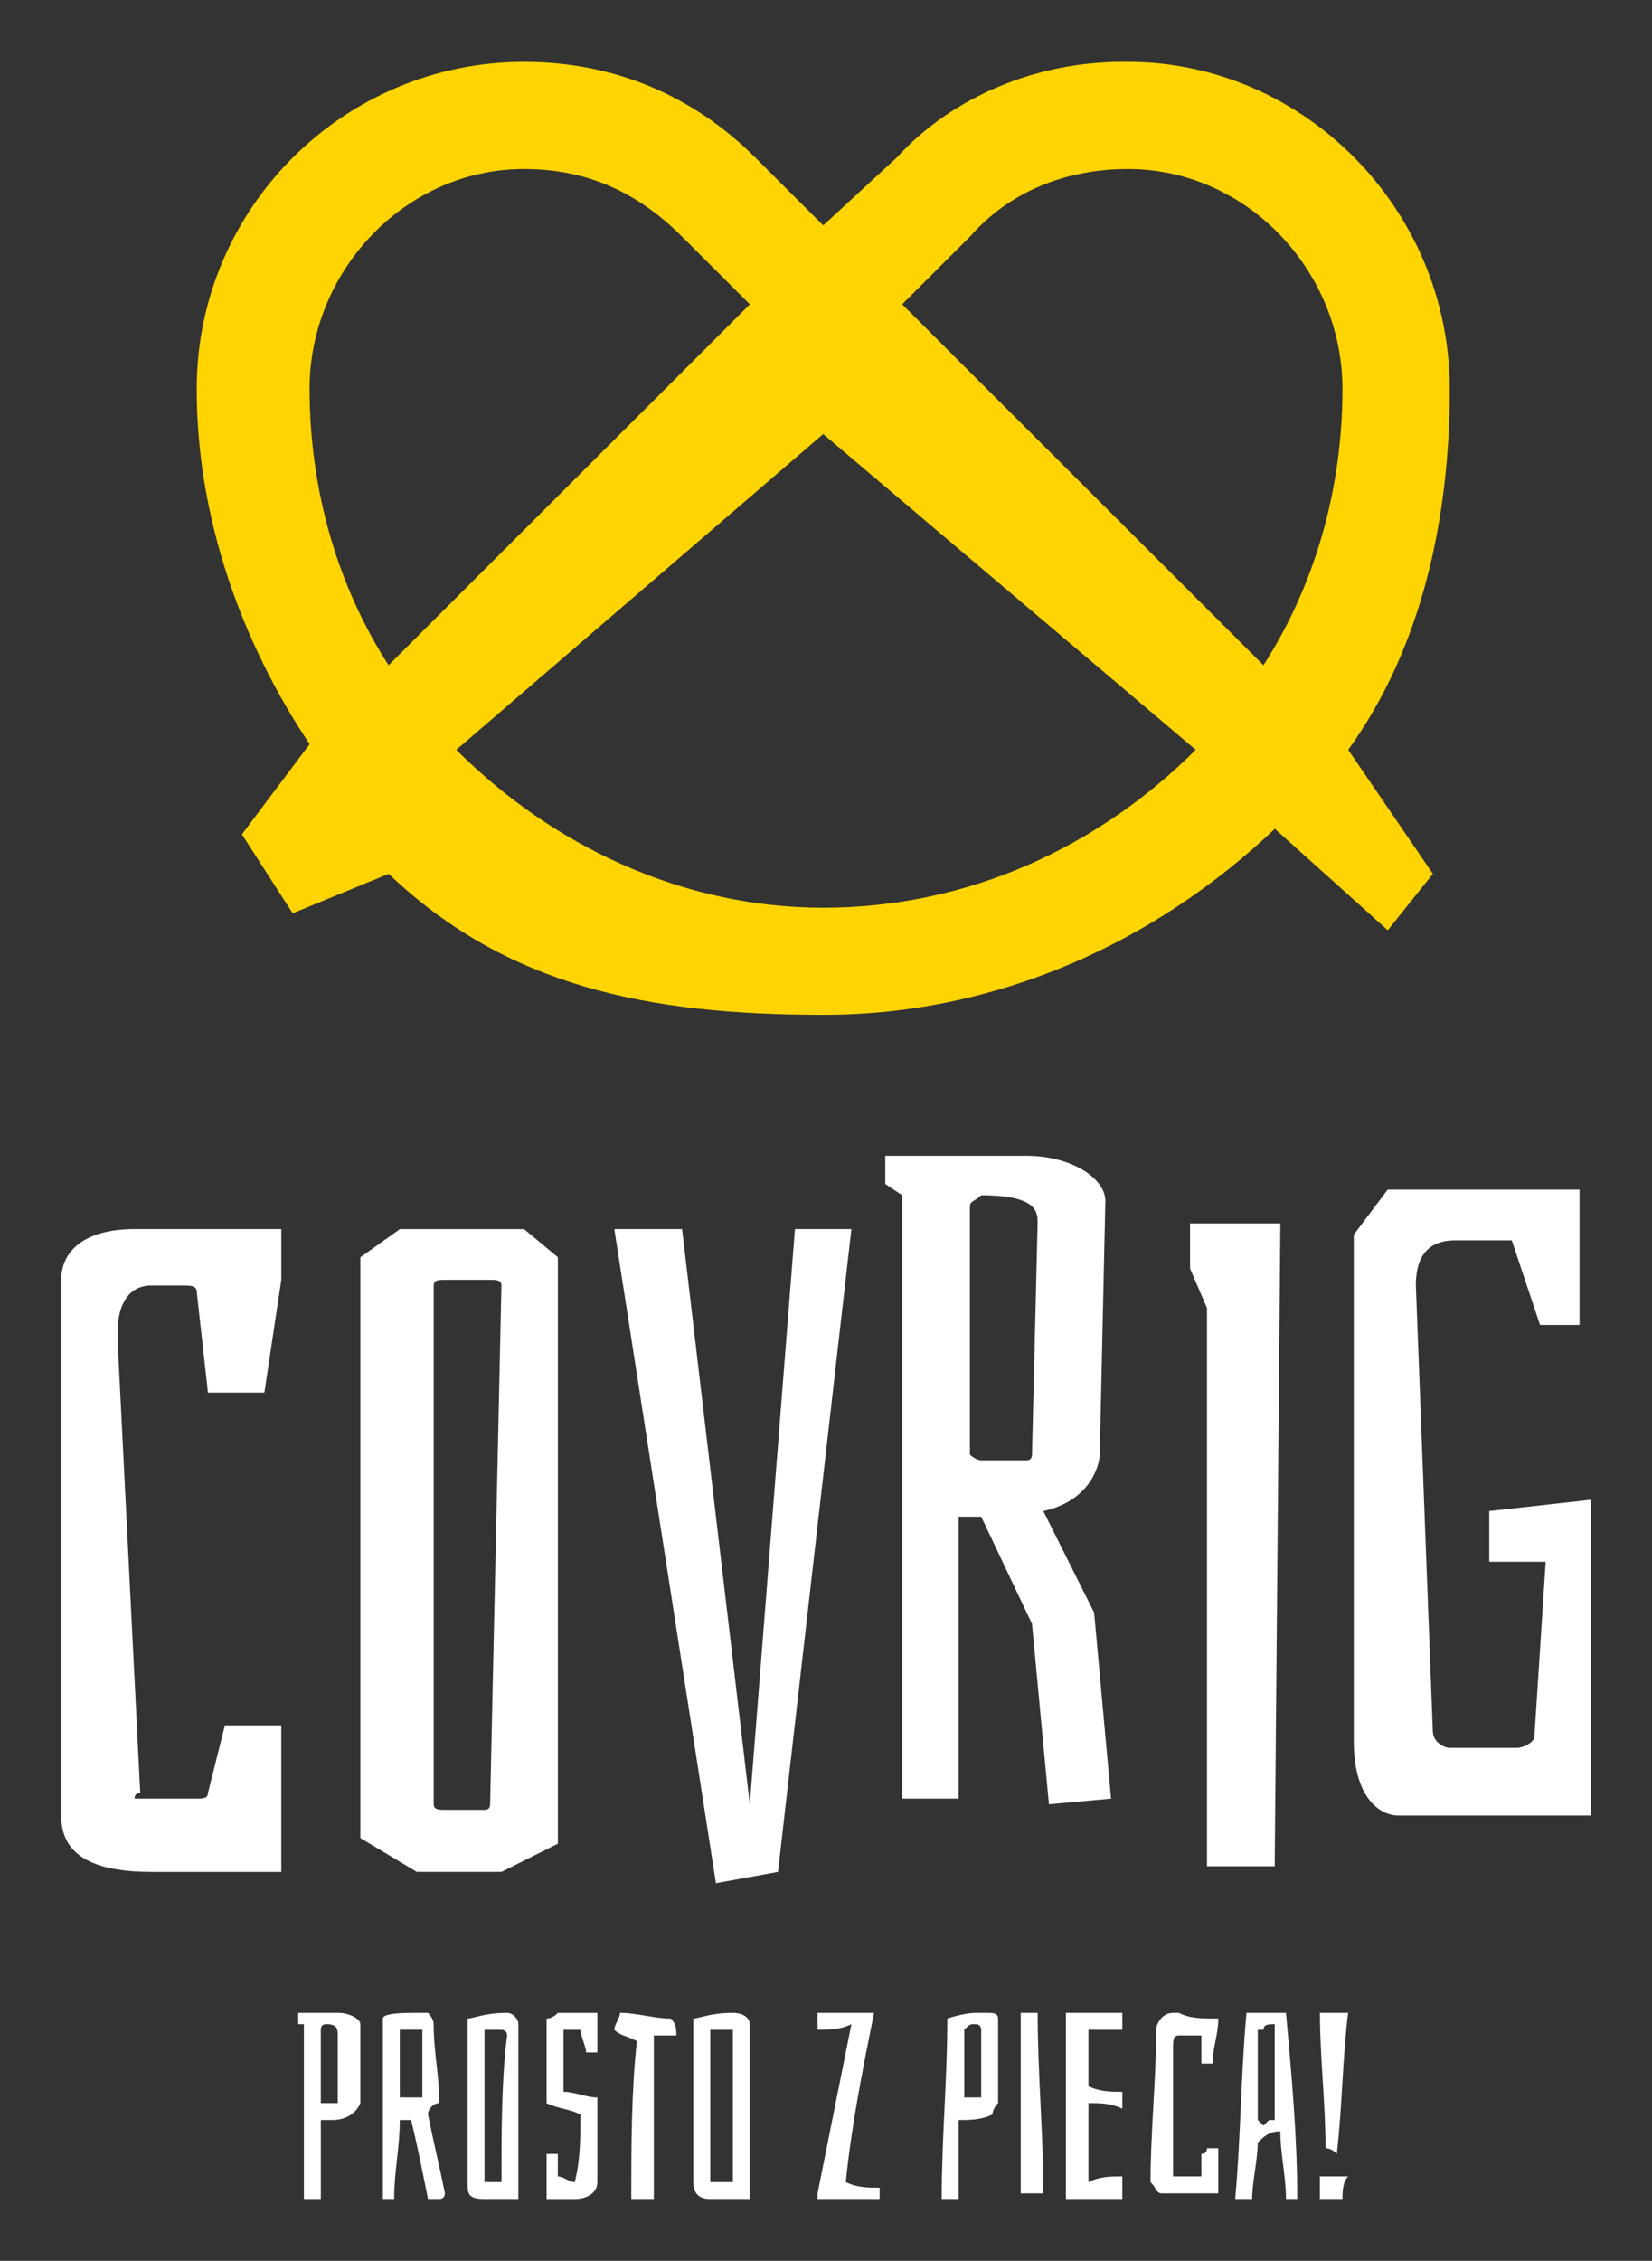 <?xml version="1.0" encoding="UTF-8"?>
<svg id="Layer_1" data-name="Layer 1" xmlns="http://www.w3.org/2000/svg" version="1.1" viewBox="0 0 423.1 578.77">
  <rect x="0" y="0" width="423.1" height="578.77" fill="#333333" stroke="none"/>
  <defs>
    <style>
      .cls-1 {
        fill: #ffd400;
      }

      .cls-1, .cls-2 {
        fill-rule: evenodd;
        stroke-width: 0px;
      }

      .cls-2 {
        fill: #fff;
      }
    </style>
  </defs>
  <g>
    <path class="cls-2" d="M83.61,538.39h2.89v-17.32c0-1.45,0-2.89-2.89-2.89h0q-1.45,0-1.45,1.44v18.77h1.45ZM92.29,518.18v20.21s-1.45,4.33-7.23,4.33h-2.89v20.21h-4.34v-44.75h-1.45v-2.89h10.12c2.89,0,5.78,1.45,5.78,2.89h0Z"/>
    <path class="cls-2" d="M108.18,536.94v-17.33h-5.78v17.33h5.78ZM106.74,515.29h2.89s1.44,1.45,1.44,2.89c0,7.22,1.44,12.99,1.44,20.21-1.44,0-2.89,1.44-2.89,2.89,1.44,7.21,2.89,12.99,4.34,20.2,0,0,0,1.45-1.45,1.45h-2.89c-1.45-7.22-2.89-14.44-4.34-20.21h-2.89c0,7.22-1.44,12.99-1.44,20.21h-2.89v-46.19c0-1.45,5.78-1.45,8.67-1.45h0Z"/>
    <path class="cls-2" d="M128.43,558.6c0-12.99,0-25.99,1.44-37.53,0-1.45-1.44-1.45-1.44-1.45h-4.34v38.98h4.34ZM119.75,558.6v-41.86c1.44,0,4.34-1.45,10.12-1.45,1.45,0,2.89,1.45,2.89,2.89v44.75h-8.67c-4.34,0-4.34-1.45-4.34-4.33h0Z"/>
    <path class="cls-2" d="M148.67,519.62h-4.34v15.88c2.88,0,5.78,1.45,8.67,1.45v21.66c0,2.88-2.89,4.33-5.79,4.33h-7.22v-11.55h2.88v5.77c1.45,0,2.89,1.45,4.34,1.45,1.45-5.78,1.45-11.55,1.45-17.32-2.89-1.45-5.79-1.45-8.67-2.89v-21.65q1.44,0,2.88-1.45h10.13v10.11h-2.89c0-1.45-1.44-4.33-1.44-5.78h0Z"/>
    <path class="cls-2" d="M167.46,521.07v41.86h-5.78c0-12.99,0-27.43,1.44-40.42-2.89-1.44-4.34-1.44-5.78-2.89,0-1.44,1.44-2.88,1.44-4.33,4.34,0,8.67,1.45,13.01,1.45,1.44,1.44,1.44,2.88,1.44,4.33h-5.78Z"/>
    <path class="cls-2" d="M187.7,558.6v-38.98h-5.79v38.98h5.79ZM177.57,558.6v-41.86c1.45,0,4.34-1.45,10.12-1.45,2.89,0,4.34,1.45,4.34,2.89v44.75h-10.12c-2.89,0-4.34-1.45-4.34-4.33h0Z"/>
    <path class="cls-2" d="M218.06,518.18c-2.89,1.44-5.79,1.44-8.67,1.44v-4.33h14.46c-2.9,14.44-5.78,28.87-7.23,43.31,2.89,1.44,5.78,1.44,8.67,1.44v2.89h-15.9v-1.45c2.89-14.43,5.78-28.87,8.67-43.3h0Z"/>
    <path class="cls-2" d="M251.3,536.94v-17.33s0-1.44-1.44-1.44-1.45,0-2.89,1.44v17.33h4.34ZM249.86,515.29h2.88c1.45,0,2.89,0,2.89,1.45v21.65s-1.44,1.44-1.44,2.89c-2.9,1.44-5.79,1.44-8.67,1.44v20.21h-4.34c0-15.88,1.44-30.31,1.44-46.19,0,0,4.34-1.45,7.23-1.45h0Z"/>
    <path class="cls-2" d="M261.42,515.29h4.34c0,15.88,1.45,30.32,1.45,46.19h-5.79v-46.19h0Z"/>
    <path class="cls-2" d="M272.99,515.29h14.45v4.33h-8.67v14.44c2.89,1.44,5.79,1.44,8.67,1.44v4.33c-2.88-1.44-5.78-1.44-8.67-1.44v20.21c2.89-1.45,5.79-1.45,8.67-1.45v5.78h-14.45v-47.64h0Z"/>
    <path class="cls-2" d="M297.57,561.48c-1.45,0-1.45-1.44-2.9-2.88,0-12.99,1.44-25.99,1.44-38.98,0-1.44,1.45-4.33,4.34-4.33h1.45c2.89,1.45,5.78,1.45,10.12,1.45,0,4.33-1.45,7.21-1.45,11.54h-2.89v-7.21h-5.78c-1.45,0-1.45,1.44-1.45,2.88v33.2h7.23v-5.77q1.44,0,1.44-1.44h2.89v11.54h-14.45Z"/>
    <path class="cls-2" d="M326.47,518.18c-1.44,0-2.88,0-2.88,1.44h-1.45v23.1l1.45,1.44,1.44-1.44h1.44v-24.54h0ZM327.92,545.61c-2.89,0-4.33,1.44-5.79,2.88,0,4.33-1.44,10.11-1.44,14.44h-4.34c1.44-15.88,1.44-31.76,2.89-47.64h10.12c1.44,15.88,2.89,31.76,2.89,47.64h-2.89c0-5.78-1.45-11.55-1.45-17.32h0Z"/>
    <path class="cls-2" d="M343.82,562.93h-5.78v-5.78h7.22c-1.44,1.45-1.44,4.33-1.44,5.78h0ZM342.38,551.38q-1.44-1.44-2.89-1.44c0-11.55-1.44-23.1-1.44-34.65h7.22c-1.44,11.55-1.44,23.1-2.89,36.09h0Z"/>
  </g>
  <path class="cls-1" d="M210.83,232.37c-36.14,0-69.39-15.88-93.97-40.42l93.97-80.83,95.41,80.83c-24.58,24.54-57.83,40.42-95.41,40.42h0ZM79.28,99.56h0c0-30.31,24.57-56.29,54.93-56.29h0c15.91,0,28.92,5.77,40.49,17.32l17.35,17.32-92.53,92.39c-13.01-20.21-20.23-44.75-20.23-70.73h0ZM248.41,60.59c10.12-11.55,24.58-17.32,40.48-17.32h0c30.36,0,54.93,25.98,54.93,56.29,0,25.99-7.23,50.52-20.23,70.73l-92.53-92.39,17.35-17.32ZM371.29,99.56c0-46.19-37.58-83.72-82.39-83.72h-1.45c-21.68,0-43.37,8.66-57.82,24.54l-18.79,17.32-17.35-17.32c-15.91-15.88-36.14-24.54-59.27-24.54h0c-46.25,0-83.84,37.53-83.84,83.72h0c0,33.2,11.57,64.96,28.92,90.94l-17.35,23.09,13.01,20.21,24.57-10.1c30.36,28.87,66.5,36.09,111.32,36.09s85.29-18.77,115.65-47.63l28.92,25.98,11.56-14.44-21.69-31.76c18.8-25.98,26.02-59.18,26.02-92.39h0Z"/>
  <g>
    <path class="cls-2" d="M38.8,479.2c-17.35,0-23.13-5.77-23.13-14.44v-137.13c0-7.22,5.78-12.99,18.79-12.99h37.59v12.99l-4.34,28.87h-14.45l-2.89-25.98q0-1.44-2.89-1.44h-8.67c-7.23,0-8.67,7.22-8.67,11.55v2.89l5.78,115.48q-1.45,0-1.45,1.44h15.9c1.45,0,2.89,0,2.89-1.44l4.34-17.32h14.45v37.53h-33.25Z"/>
    <path class="cls-2" d="M125.53,327.63h-11.56c-1.45,0-2.89,0-2.89,1.44v132.8c0,1.44,1.44,1.44,2.89,1.44h10.12q1.44,0,1.44-1.44l2.89-132.8c0-1.44-1.44-1.44-2.89-1.44h0ZM142.88,321.86v150.12l-14.45,7.22h-21.68l-14.45-8.66v-148.68l10.12-7.21h31.8l8.67,7.21Z"/>
    <polygon class="cls-2" points="174.69 314.64 192.04 461.88 192.04 461.88 203.6 314.64 218.06 314.64 199.26 479.2 183.36 482.09 157.34 314.64 174.69 314.64"/>
    <path class="cls-2" d="M251.3,373.83h11.57q1.44,0,1.44-1.45l1.44-59.18c0-2.89,0-7.22-14.45-7.22-1.44,1.44-2.89,1.44-2.89,2.88v63.51s1.45,1.45,2.89,1.45h0ZM231.06,460.43v-154.45l-4.33-2.89v-7.21h36.14c11.56,0,20.23,5.77,20.23,11.55l-1.44,64.96c0,1.45-1.44,11.55-14.45,14.44l13.01,25.98,4.34,47.63-15.91,1.45-4.34-46.19-13.01-27.43h-5.78v72.17h-14.46Z"/>
    <polygon class="cls-2" points="309.13 334.85 304.79 324.75 304.79 313.2 327.92 313.2 326.47 477.76 309.13 477.76 309.13 334.85"/>
    <path class="cls-2" d="M346.72,446v-129.91l8.67-11.55h49.15v34.64h-10.12l-7.23-21.65h-14.45c-7.23,0-10.12,4.33-10.12,11.55l4.34,114.03c0,2.89,2.89,4.33,4.33,4.33h17.35c1.45,0,4.34-1.44,4.34-2.88l2.89-44.75h-14.45v-12.99l26.02-2.89v80.84h-49.15c-5.79,0-11.56-5.77-11.56-18.76h0Z"/>
  </g>
</svg>